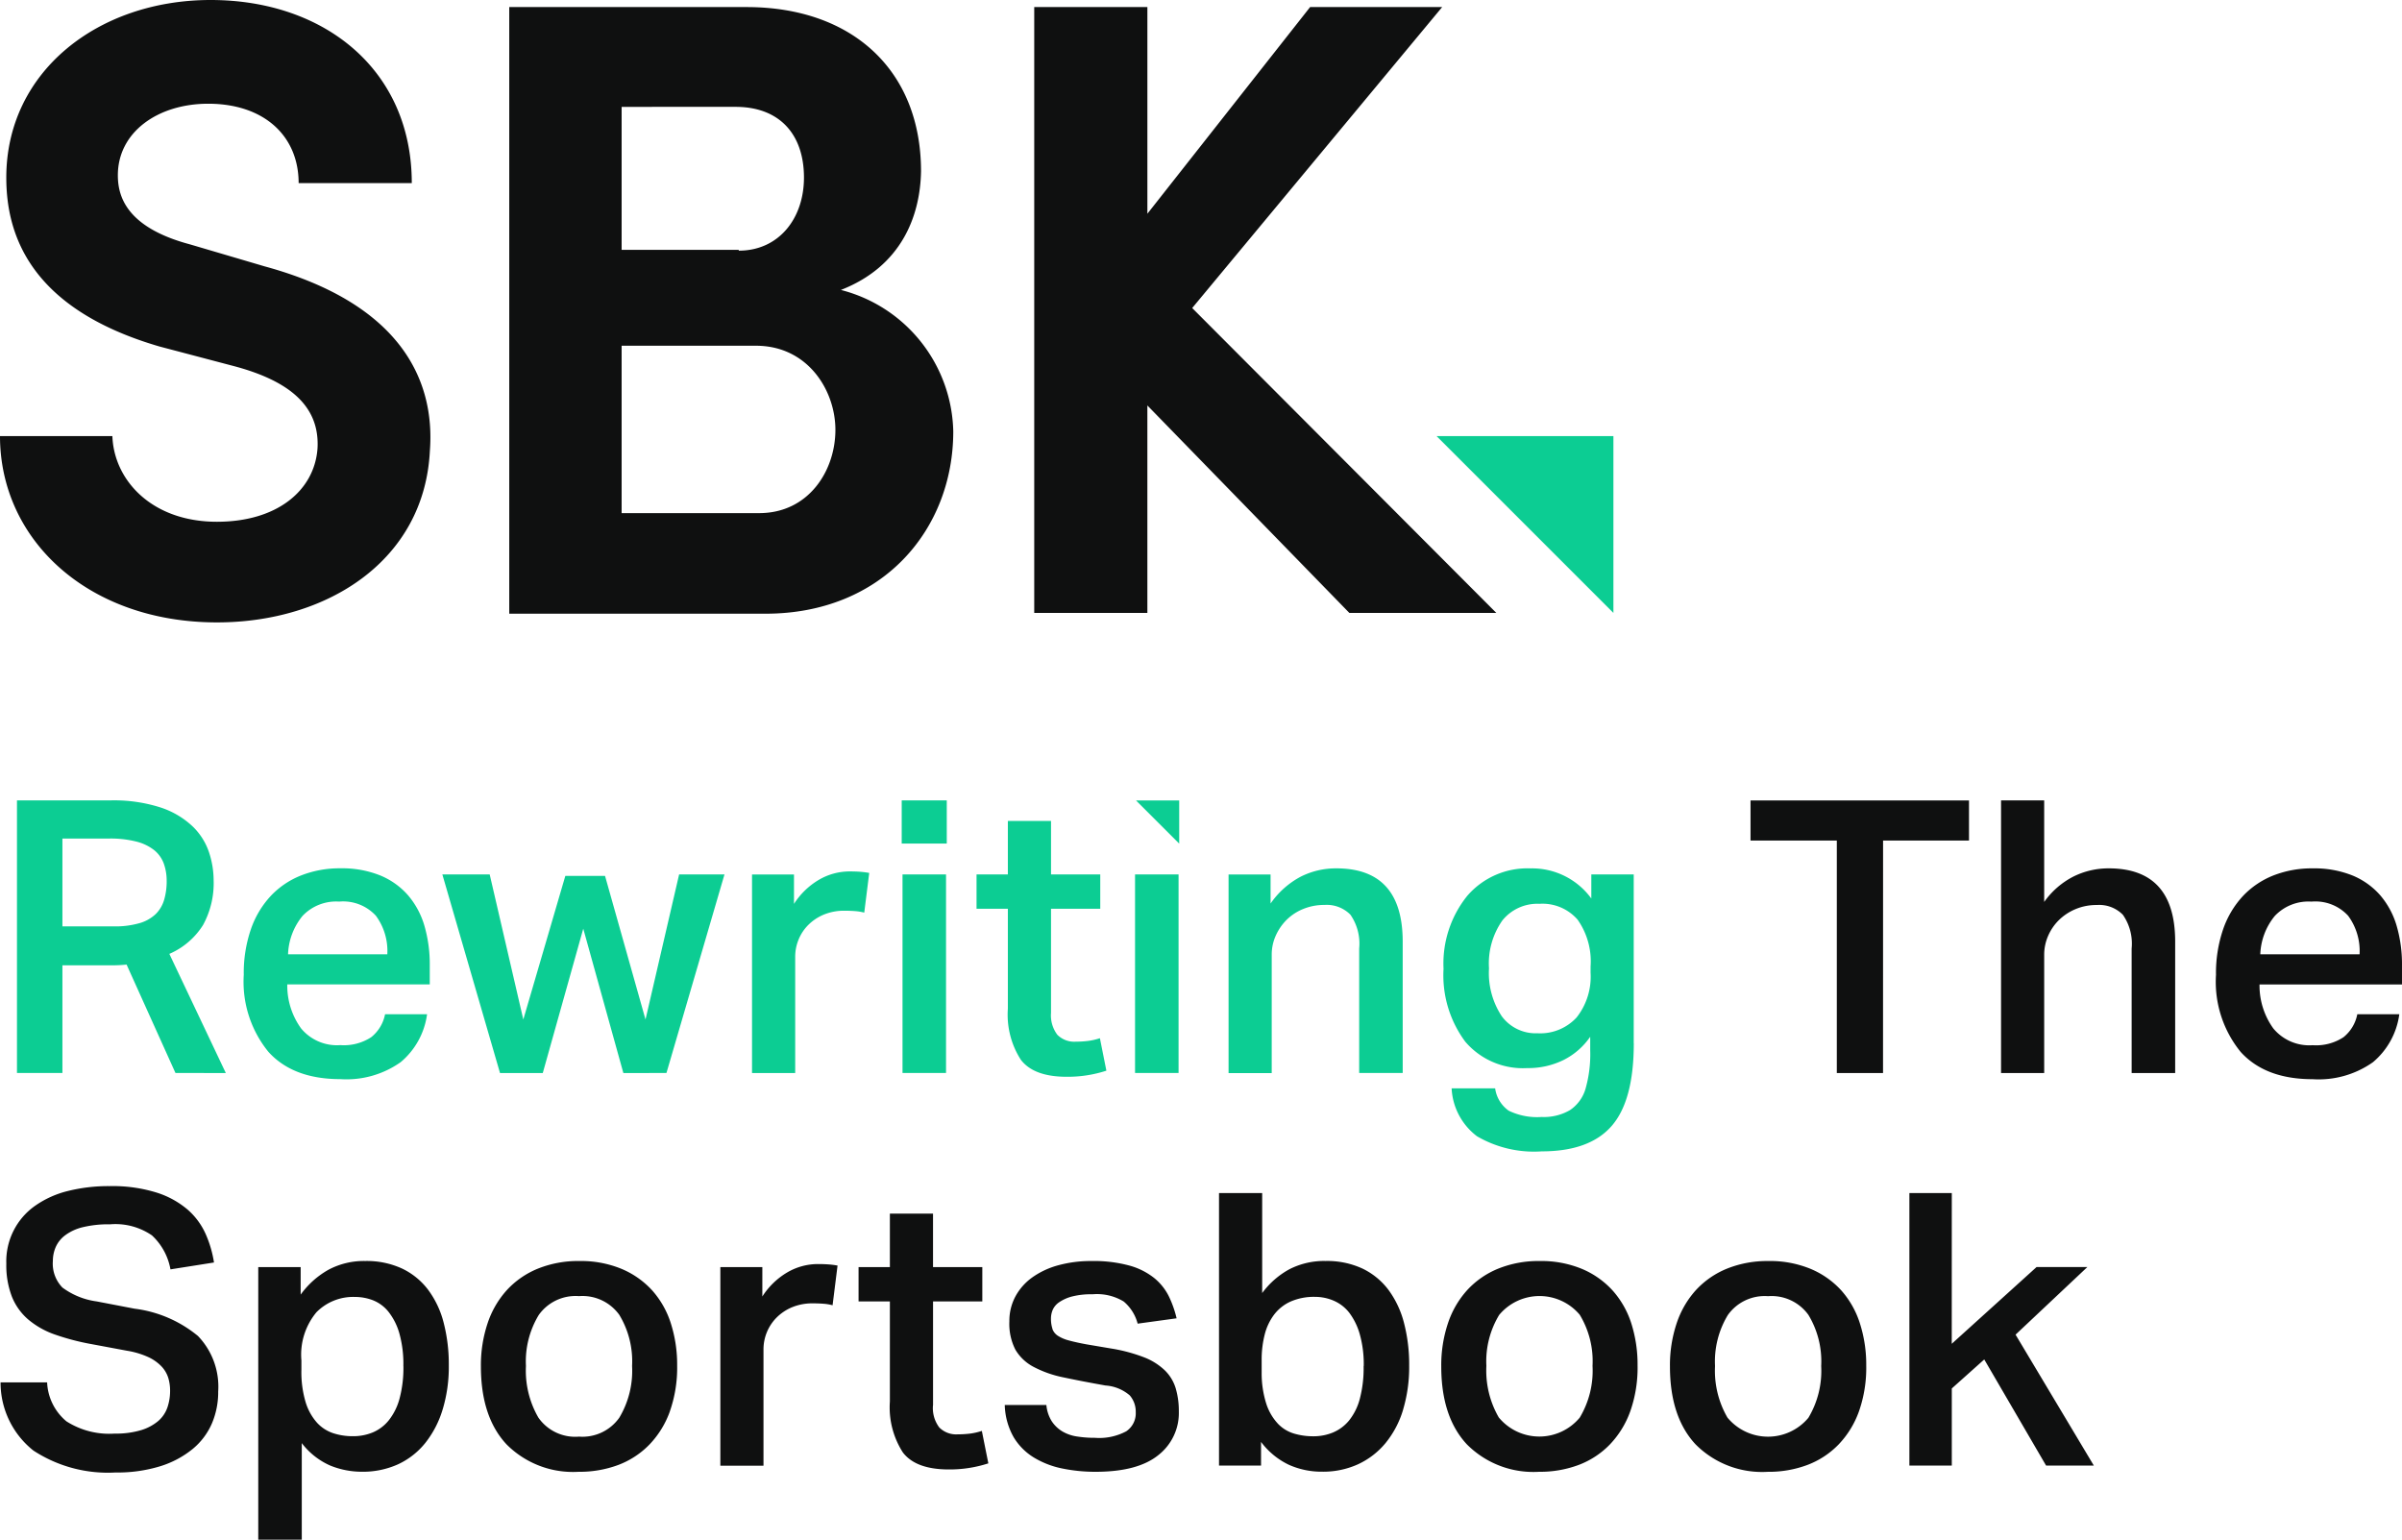 <svg xmlns="http://www.w3.org/2000/svg" xmlns:xlink="http://www.w3.org/1999/xlink" width="215.245" height="137.989" viewBox="0 0 215.245 137.989"><defs><clipPath id="a"><rect width="215.245" height="137.989" fill="none"/></clipPath></defs><g transform="translate(713)"><g transform="translate(-713)" clip-path="url(#a)"><path d="M10.07,39.085c.14,3.943,3.521,7.675,9.367,7.675,5.423,0,8.732-2.816,9.014-6.549.211-3.591-2.184-5.986-7.464-7.394L14.3,31.055C2.465,27.606.564,20.775.564,15.915.564,6.408,8.8,0,18.874,0,29.085,0,36.9,6.266,36.9,16.408H26.761c0-4.227-3.1-7.112-8.1-7.112-4.507,0-8.1,2.534-8.1,6.409,0,1.759.635,4.647,6.479,6.2l6.691,1.972c12.113,3.31,15.282,10.141,14.789,16.55-.493,9.789-9.155,15.353-19.084,15.353C7.887,55.775,0,48.381,0,39.085Zm65.283-13.1A13.389,13.389,0,0,1,85.423,38.662c0,8.8-6.338,16.338-16.83,16.338H45.635V.634H66.9c9.507,0,15.634,5.7,15.634,14.718-.07,4.015-1.76,8.521-7.183,10.634M66.2,22.464c3.591,0,5.844-2.886,5.844-6.549,0-3.873-2.183-6.338-6.127-6.338H55.705V22.394H66.2ZM55.705,30.916V45.986H68.03c4.435,0,6.831-3.8,6.831-7.466,0-3.52-2.464-7.535-7.112-7.535H55.705ZM134.087,54.93h-13.17l-18.1-18.592V54.93H92.678V.634h10.14v18.52L117.4.634h11.833l-22.4,26.972Z" fill="#0f1010"/><path d="M231.36,81.277V65.433H215.516Z" transform="translate(-86.781 -26.348)" fill="#0CCD93"/><path d="M174.936,155.274h-3.8V179.7h3.8v-6.912l2.908-2.6,5.543,9.513h4.278l-7.015-11.736,6.434-6.058h-4.552l-7.6,6.878ZM5.643,163.759a3.067,3.067,0,0,1-.872-2.395,3.128,3.128,0,0,1,.257-1.25,2.662,2.662,0,0,1,.855-1.06,4.34,4.34,0,0,1,1.574-.72,9.807,9.807,0,0,1,2.445-.257,5.777,5.777,0,0,1,3.748.993,5.468,5.468,0,0,1,1.66,3.045l3.9-.616a10.091,10.091,0,0,0-.753-2.567,6.335,6.335,0,0,0-1.609-2.173,8.006,8.006,0,0,0-2.771-1.523,13.313,13.313,0,0,0-4.243-.582,15,15,0,0,0-3.679.428,8.723,8.723,0,0,0-2.926,1.3A6.087,6.087,0,0,0,.6,161.6a7.82,7.82,0,0,0,.5,2.96,5.284,5.284,0,0,0,1.471,2.053,7.543,7.543,0,0,0,2.412,1.352,21.463,21.463,0,0,0,3.285.855l3.114.581a7.54,7.54,0,0,1,1.917.565,3.908,3.908,0,0,1,1.2.839,2.651,2.651,0,0,1,.616,1.042A3.937,3.937,0,0,1,15.276,173a4.592,4.592,0,0,1-.24,1.488,2.809,2.809,0,0,1-.821,1.215,4.308,4.308,0,0,1-1.54.822,7.835,7.835,0,0,1-2.361.308,7.13,7.13,0,0,1-4.329-1.1,4.8,4.8,0,0,1-1.728-3.489H.084a7.771,7.771,0,0,0,2.942,6.108,12.176,12.176,0,0,0,7.356,1.966,13.019,13.019,0,0,0,4.022-.563,8.629,8.629,0,0,0,2.891-1.54,6.111,6.111,0,0,0,1.729-2.294,7.166,7.166,0,0,0,.563-2.857,6.555,6.555,0,0,0-1.813-4.978,11.064,11.064,0,0,0-5.679-2.447l-3.388-.65a6.654,6.654,0,0,1-3.063-1.232m30.54,7.014a10.7,10.7,0,0,1-.342,2.908,5.361,5.361,0,0,1-.959,1.95,3.663,3.663,0,0,1-1.437,1.095,4.565,4.565,0,0,1-1.78.343A5.635,5.635,0,0,1,29.9,176.8a3.427,3.427,0,0,1-1.471-.957,4.908,4.908,0,0,1-1.009-1.831,9.419,9.419,0,0,1-.377-2.892v-.854a5.934,5.934,0,0,1,1.352-4.312,4.624,4.624,0,0,1,3.438-1.368,4.484,4.484,0,0,1,1.643.306,3.371,3.371,0,0,1,1.387,1.045,5.591,5.591,0,0,1,.958,1.915,10.189,10.189,0,0,1,.359,2.926m3.524,3.883a13.158,13.158,0,0,0,.548-3.917,14.891,14.891,0,0,0-.462-3.85,8.381,8.381,0,0,0-1.4-2.961,6.331,6.331,0,0,0-2.345-1.9,7.575,7.575,0,0,0-3.285-.668,6.737,6.737,0,0,0-3.267.771,7.74,7.74,0,0,0-2.516,2.241V161.91h-3.8v24.432h3.9v-8.656a6.481,6.481,0,0,0,2.566,2.018,7.5,7.5,0,0,0,2.806.547,7.651,7.651,0,0,0,3.251-.665,6.8,6.8,0,0,0,2.447-1.917,8.955,8.955,0,0,0,1.556-3.012m16.972-3.883a8.184,8.184,0,0,1-1.146,4.637,4.048,4.048,0,0,1-3.61,1.693,4.017,4.017,0,0,1-3.644-1.711,8.4,8.4,0,0,1-1.111-4.619,8.028,8.028,0,0,1,1.146-4.568,4.044,4.044,0,0,1,3.609-1.693,4.064,4.064,0,0,1,3.61,1.676,8.034,8.034,0,0,1,1.146,4.586m3.389,4.054a11.8,11.8,0,0,0,.65-4.088,12.166,12.166,0,0,0-.564-3.783A8.125,8.125,0,0,0,58.477,164a7.774,7.774,0,0,0-2.755-1.933,9.514,9.514,0,0,0-3.764-.7,9.641,9.641,0,0,0-3.73.685,7.732,7.732,0,0,0-2.771,1.917,8.332,8.332,0,0,0-1.729,2.977,11.873,11.873,0,0,0-.6,3.865q0,4.519,2.292,6.982a8.4,8.4,0,0,0,6.467,2.463,9.861,9.861,0,0,0,3.56-.616,7.667,7.667,0,0,0,2.788-1.83,8.354,8.354,0,0,0,1.831-2.978m14.576-9.5.445-3.558c-.251-.045-.508-.08-.769-.1s-.588-.035-.975-.035a5.449,5.449,0,0,0-2.772.753,6.674,6.674,0,0,0-2.223,2.155V161.91H64.585v17.8h3.866V169.268a4.048,4.048,0,0,1,1.146-2.806,4.321,4.321,0,0,1,1.386-.941,4.755,4.755,0,0,1,1.917-.36q.479,0,.924.035a4.342,4.342,0,0,1,.821.136m9,8.965v-9.307h4.415v-3.08H83.643v-4.79H79.777v4.79H76.971v3.08h2.806v8.965a7.46,7.46,0,0,0,1.164,4.568q1.163,1.521,4.105,1.523A11.191,11.191,0,0,0,88.6,179.5l-.582-2.908a5.7,5.7,0,0,1-1.044.24,8.85,8.85,0,0,1-1.11.067,2.137,2.137,0,0,1-1.66-.616,2.881,2.881,0,0,1-.565-1.984m10.71-6.844a2.855,2.855,0,0,1-.137-.957,1.984,1.984,0,0,1,.155-.752,1.611,1.611,0,0,1,.581-.685,3.723,3.723,0,0,1,1.146-.514,6.944,6.944,0,0,1,1.848-.2,4.619,4.619,0,0,1,2.788.649,3.859,3.859,0,0,1,1.25,1.984l3.49-.479a9.477,9.477,0,0,0-.685-1.95,4.959,4.959,0,0,0-1.3-1.643,6.182,6.182,0,0,0-2.223-1.128,12.092,12.092,0,0,0-3.422-.412,11.007,11.007,0,0,0-2.96.376,7.283,7.283,0,0,0-2.326,1.079,5.045,5.045,0,0,0-1.523,1.71,4.626,4.626,0,0,0-.547,2.242,5.067,5.067,0,0,0,.547,2.549,4.114,4.114,0,0,0,1.643,1.54,9.955,9.955,0,0,0,2.7.94q1.607.342,3.73.719a3.7,3.7,0,0,1,2.173.891,2.23,2.23,0,0,1,.532,1.505,1.938,1.938,0,0,1-.856,1.711,5.144,5.144,0,0,1-2.806.581,10.141,10.141,0,0,1-1.609-.12,3.6,3.6,0,0,1-1.317-.461,2.958,2.958,0,0,1-.941-.907,3.266,3.266,0,0,1-.479-1.454h-3.73a6.173,6.173,0,0,0,.8,2.891,5.391,5.391,0,0,0,1.831,1.831,7.95,7.95,0,0,0,2.549.975,14.7,14.7,0,0,0,2.959.29q3.765,0,5.614-1.487a4.789,4.789,0,0,0,1.846-3.919,7.166,7.166,0,0,0-.274-2.053,3.776,3.776,0,0,0-.974-1.625,5.609,5.609,0,0,0-1.882-1.181,14.592,14.592,0,0,0-2.96-.787l-2.225-.377q-.922-.171-1.539-.342a3.4,3.4,0,0,1-.975-.412,1.24,1.24,0,0,1-.5-.616m27.888,3.32a10.881,10.881,0,0,1-.342,2.943,5.229,5.229,0,0,1-.958,1.933,3.739,3.739,0,0,1-1.438,1.078,4.555,4.555,0,0,1-1.779.343,6.038,6.038,0,0,1-1.71-.241,3.282,3.282,0,0,1-1.456-.889,4.781,4.781,0,0,1-1.026-1.745,9.018,9.018,0,0,1-.428-2.806v-1.13a9.047,9.047,0,0,1,.274-2.31,4.962,4.962,0,0,1,.856-1.8,3.832,3.832,0,0,1,1.487-1.164,5.233,5.233,0,0,1,2.174-.41,4.2,4.2,0,0,1,1.659.341A3.521,3.521,0,0,1,120.941,166a5.829,5.829,0,0,1,.94,1.917,9.923,9.923,0,0,1,.359,2.857m3.524,3.919a13.294,13.294,0,0,0,.547-3.952,14.76,14.76,0,0,0-.461-3.816,8.561,8.561,0,0,0-1.385-2.959,6.354,6.354,0,0,0-2.327-1.917,7.516,7.516,0,0,0-3.32-.685,6.807,6.807,0,0,0-3.232.736,7.457,7.457,0,0,0-2.447,2.138v-8.964h-3.868V179.7h3.766v-2.122a6.708,6.708,0,0,0,2.5,2.053,7.154,7.154,0,0,0,2.977.616,7.545,7.545,0,0,0,3.218-.667,7.01,7.01,0,0,0,2.463-1.9,8.6,8.6,0,0,0,1.574-2.994m16.973-3.919a8.169,8.169,0,0,1-1.148,4.637,4.714,4.714,0,0,1-7.253-.018,8.388,8.388,0,0,1-1.112-4.619,8.029,8.029,0,0,1,1.146-4.568,4.709,4.709,0,0,1,7.219-.018,8.019,8.019,0,0,1,1.148,4.586m3.387,4.054a11.772,11.772,0,0,0,.649-4.088,12.167,12.167,0,0,0-.563-3.783A8.142,8.142,0,0,0,144.534,164a7.775,7.775,0,0,0-2.755-1.933,9.516,9.516,0,0,0-3.764-.7,9.645,9.645,0,0,0-3.73.685,7.725,7.725,0,0,0-2.77,1.917,8.323,8.323,0,0,0-1.729,2.977,11.873,11.873,0,0,0-.6,3.865q0,4.519,2.292,6.982a8.4,8.4,0,0,0,6.467,2.463,9.864,9.864,0,0,0,3.56-.616,7.667,7.667,0,0,0,2.788-1.83,8.363,8.363,0,0,0,1.831-2.978m12.352-10.315a4.068,4.068,0,0,1,3.61,1.676,8.034,8.034,0,0,1,1.146,4.586,8.184,8.184,0,0,1-1.146,4.637,4.715,4.715,0,0,1-7.254-.018,8.383,8.383,0,0,1-1.113-4.619,8.043,8.043,0,0,1,1.146-4.568,4.047,4.047,0,0,1,3.61-1.693m.035-3.149a9.638,9.638,0,0,0-3.73.685,7.747,7.747,0,0,0-2.772,1.917,8.356,8.356,0,0,0-1.728,2.977,11.841,11.841,0,0,0-.6,3.865q0,4.519,2.293,6.982a8.4,8.4,0,0,0,6.467,2.463,9.849,9.849,0,0,0,3.558-.616,7.662,7.662,0,0,0,2.79-1.83,8.354,8.354,0,0,0,1.831-2.978,11.8,11.8,0,0,0,.65-4.088,12.113,12.113,0,0,0-.565-3.783A8.148,8.148,0,0,0,165.031,164a7.769,7.769,0,0,0-2.755-1.933,9.519,9.519,0,0,0-3.763-.7m10.265-37.685h7.7v-3.593H156.9v3.593h7.733v20.839h4.141Zm22.275,20.839h3.9V132.746q0-6.57-5.955-6.57a7.048,7.048,0,0,0-3.165.736,7.243,7.243,0,0,0-2.618,2.275v-9.1H179.35v24.432h3.866V133.909a4.188,4.188,0,0,1,.343-1.66,4.474,4.474,0,0,1,.958-1.42,4.735,4.735,0,0,1,1.488-.991,4.825,4.825,0,0,1,1.934-.377,2.968,2.968,0,0,1,2.325.873,4.523,4.523,0,0,1,.788,3.028Zm20.428-10.643h-8.9a5.735,5.735,0,0,1,1.3-3.438,4.144,4.144,0,0,1,3.285-1.283,3.985,3.985,0,0,1,3.285,1.266,5.33,5.33,0,0,1,1.027,3.456m3.8,2.7v-1.711a12.3,12.3,0,0,0-.479-3.542,7.381,7.381,0,0,0-1.471-2.737,6.681,6.681,0,0,0-2.5-1.78,9.153,9.153,0,0,0-3.56-.632,9.4,9.4,0,0,0-3.506.632,7.573,7.573,0,0,0-2.738,1.849,8.388,8.388,0,0,0-1.779,2.994,12.109,12.109,0,0,0-.634,4.072,9.937,9.937,0,0,0,2.207,6.9q2.208,2.446,6.45,2.447a8.417,8.417,0,0,0,5.408-1.523,6.775,6.775,0,0,0,2.361-4.295h-3.764a3.488,3.488,0,0,1-1.232,2.052,4.467,4.467,0,0,1-2.773.72,4.175,4.175,0,0,1-3.524-1.507,6.568,6.568,0,0,1-1.232-3.935Z" transform="translate(-0.034 -48.354)" fill="#0f1010"/><path d="M85.8,126.724H81.9v17.793h3.9Zm-69.839.582a5.854,5.854,0,0,1-.223,1.675,2.98,2.98,0,0,1-.751,1.284,3.511,3.511,0,0,1-1.455.822,7.873,7.873,0,0,1-2.327.29H6.618v-7.871h4.174a9.4,9.4,0,0,1,2.465.275,4.241,4.241,0,0,1,1.591.769,2.783,2.783,0,0,1,.855,1.2,4.515,4.515,0,0,1,.257,1.558m5.3,17.211L16.2,133.842a6.688,6.688,0,0,0,3.028-2.6,7.807,7.807,0,0,0,.941-4,8.039,8.039,0,0,0-.412-2.5A5.773,5.773,0,0,0,18.3,122.43a7.631,7.631,0,0,0-2.84-1.694,13.623,13.623,0,0,0-4.568-.649H2.546v24.43H6.618v-9.649H11q.376,0,.718-.017c.228-.012.446-.029.65-.051l4.381,9.717Zm5.577-10.642a5.735,5.735,0,0,1,1.3-3.439,4.145,4.145,0,0,1,3.285-1.282,3.986,3.986,0,0,1,3.285,1.266,5.332,5.332,0,0,1,1.026,3.456Zm-.069,2.7H39.536v-1.711a12.311,12.311,0,0,0-.478-3.542,7.385,7.385,0,0,0-1.472-2.738,6.681,6.681,0,0,0-2.5-1.779,9.139,9.139,0,0,0-3.559-.634,9.4,9.4,0,0,0-3.507.634,7.532,7.532,0,0,0-2.738,1.848,8.372,8.372,0,0,0-1.779,2.994,12.067,12.067,0,0,0-.634,4.071,9.936,9.936,0,0,0,2.208,6.9q2.207,2.446,6.45,2.447a8.4,8.4,0,0,0,5.406-1.524,6.776,6.776,0,0,0,2.362-4.294H35.531A3.482,3.482,0,0,1,34.3,141.3a4.473,4.473,0,0,1-2.772.719A4.171,4.171,0,0,1,28,140.514a6.559,6.559,0,0,1-1.232-3.935m33.978,7.939,5.2-17.795H61.881l-3.012,13-3.626-12.867h-3.56l-3.764,12.867-3.012-13H40.665l5.166,17.795h3.833l3.628-12.935,3.593,12.935Zm17.725-14.373.446-3.558q-.377-.068-.771-.1c-.261-.022-.587-.034-.975-.034a5.437,5.437,0,0,0-2.771.754,6.67,6.67,0,0,0-2.225,2.155v-2.635H68.415v17.795h3.868V134.082a4.015,4.015,0,0,1,.29-1.489,3.965,3.965,0,0,1,.855-1.317,4.309,4.309,0,0,1,1.386-.941,4.742,4.742,0,0,1,1.917-.36c.318,0,.626.012.924.034a4.5,4.5,0,0,1,.82.137m3.353-6.193h4.038v-3.866H81.829Zm13.379,15.158V129.8h4.413v-3.08H95.208v-4.79H91.34v4.79H88.534v3.08H91.34v8.965a7.472,7.472,0,0,0,1.164,4.568q1.163,1.522,4.107,1.523a11.236,11.236,0,0,0,3.558-.547l-.581-2.91a5.528,5.528,0,0,1-1.044.241,8.717,8.717,0,0,1-1.112.069,2.132,2.132,0,0,1-1.658-.618,2.881,2.881,0,0,1-.565-1.984m11.428-12.387h-3.9v17.793h3.9Zm-3.815-6.631,3.872,3.87v-3.87Zm20,24.426h3.9V132.748q0-6.572-5.954-6.571a6.985,6.985,0,0,0-3.2.753,7.645,7.645,0,0,0-2.686,2.4v-2.6h-3.764v17.795h3.867V133.911a4.116,4.116,0,0,1,.36-1.7,4.692,4.692,0,0,1,.975-1.42,4.5,4.5,0,0,1,1.488-.974,4.942,4.942,0,0,1,1.9-.361,2.977,2.977,0,0,1,2.327.873,4.535,4.535,0,0,1,.787,3.029Zm20.735-9a5.892,5.892,0,0,1-1.248,4.02,4.423,4.423,0,0,1-3.508,1.421,3.776,3.776,0,0,1-3.2-1.523,7.011,7.011,0,0,1-1.146-4.295,6.709,6.709,0,0,1,1.2-4.294,4.023,4.023,0,0,1,3.319-1.489,4.166,4.166,0,0,1,3.421,1.42,6.493,6.493,0,0,1,1.164,4.192Zm3.867,6.33V126.724h-3.8v2.156a6.558,6.558,0,0,0-5.44-2.7,7.115,7.115,0,0,0-5.681,2.465,9.666,9.666,0,0,0-2.121,6.536,9.967,9.967,0,0,0,1.95,6.534,6.784,6.784,0,0,0,5.543,2.362,7.17,7.17,0,0,0,3.25-.719,6.378,6.378,0,0,0,2.4-2.088v1.2a11.315,11.315,0,0,1-.428,3.491,3.464,3.464,0,0,1-1.385,1.882,4.636,4.636,0,0,1-2.533.616,5.826,5.826,0,0,1-2.959-.565,2.938,2.938,0,0,1-1.214-2h-3.9a5.728,5.728,0,0,0,2.276,4.294,10.131,10.131,0,0,0,5.8,1.352q4.277,0,6.262-2.274t1.986-7.409" transform="translate(-1.025 -48.355)" fill="#0CCD93"/></g></g></svg>